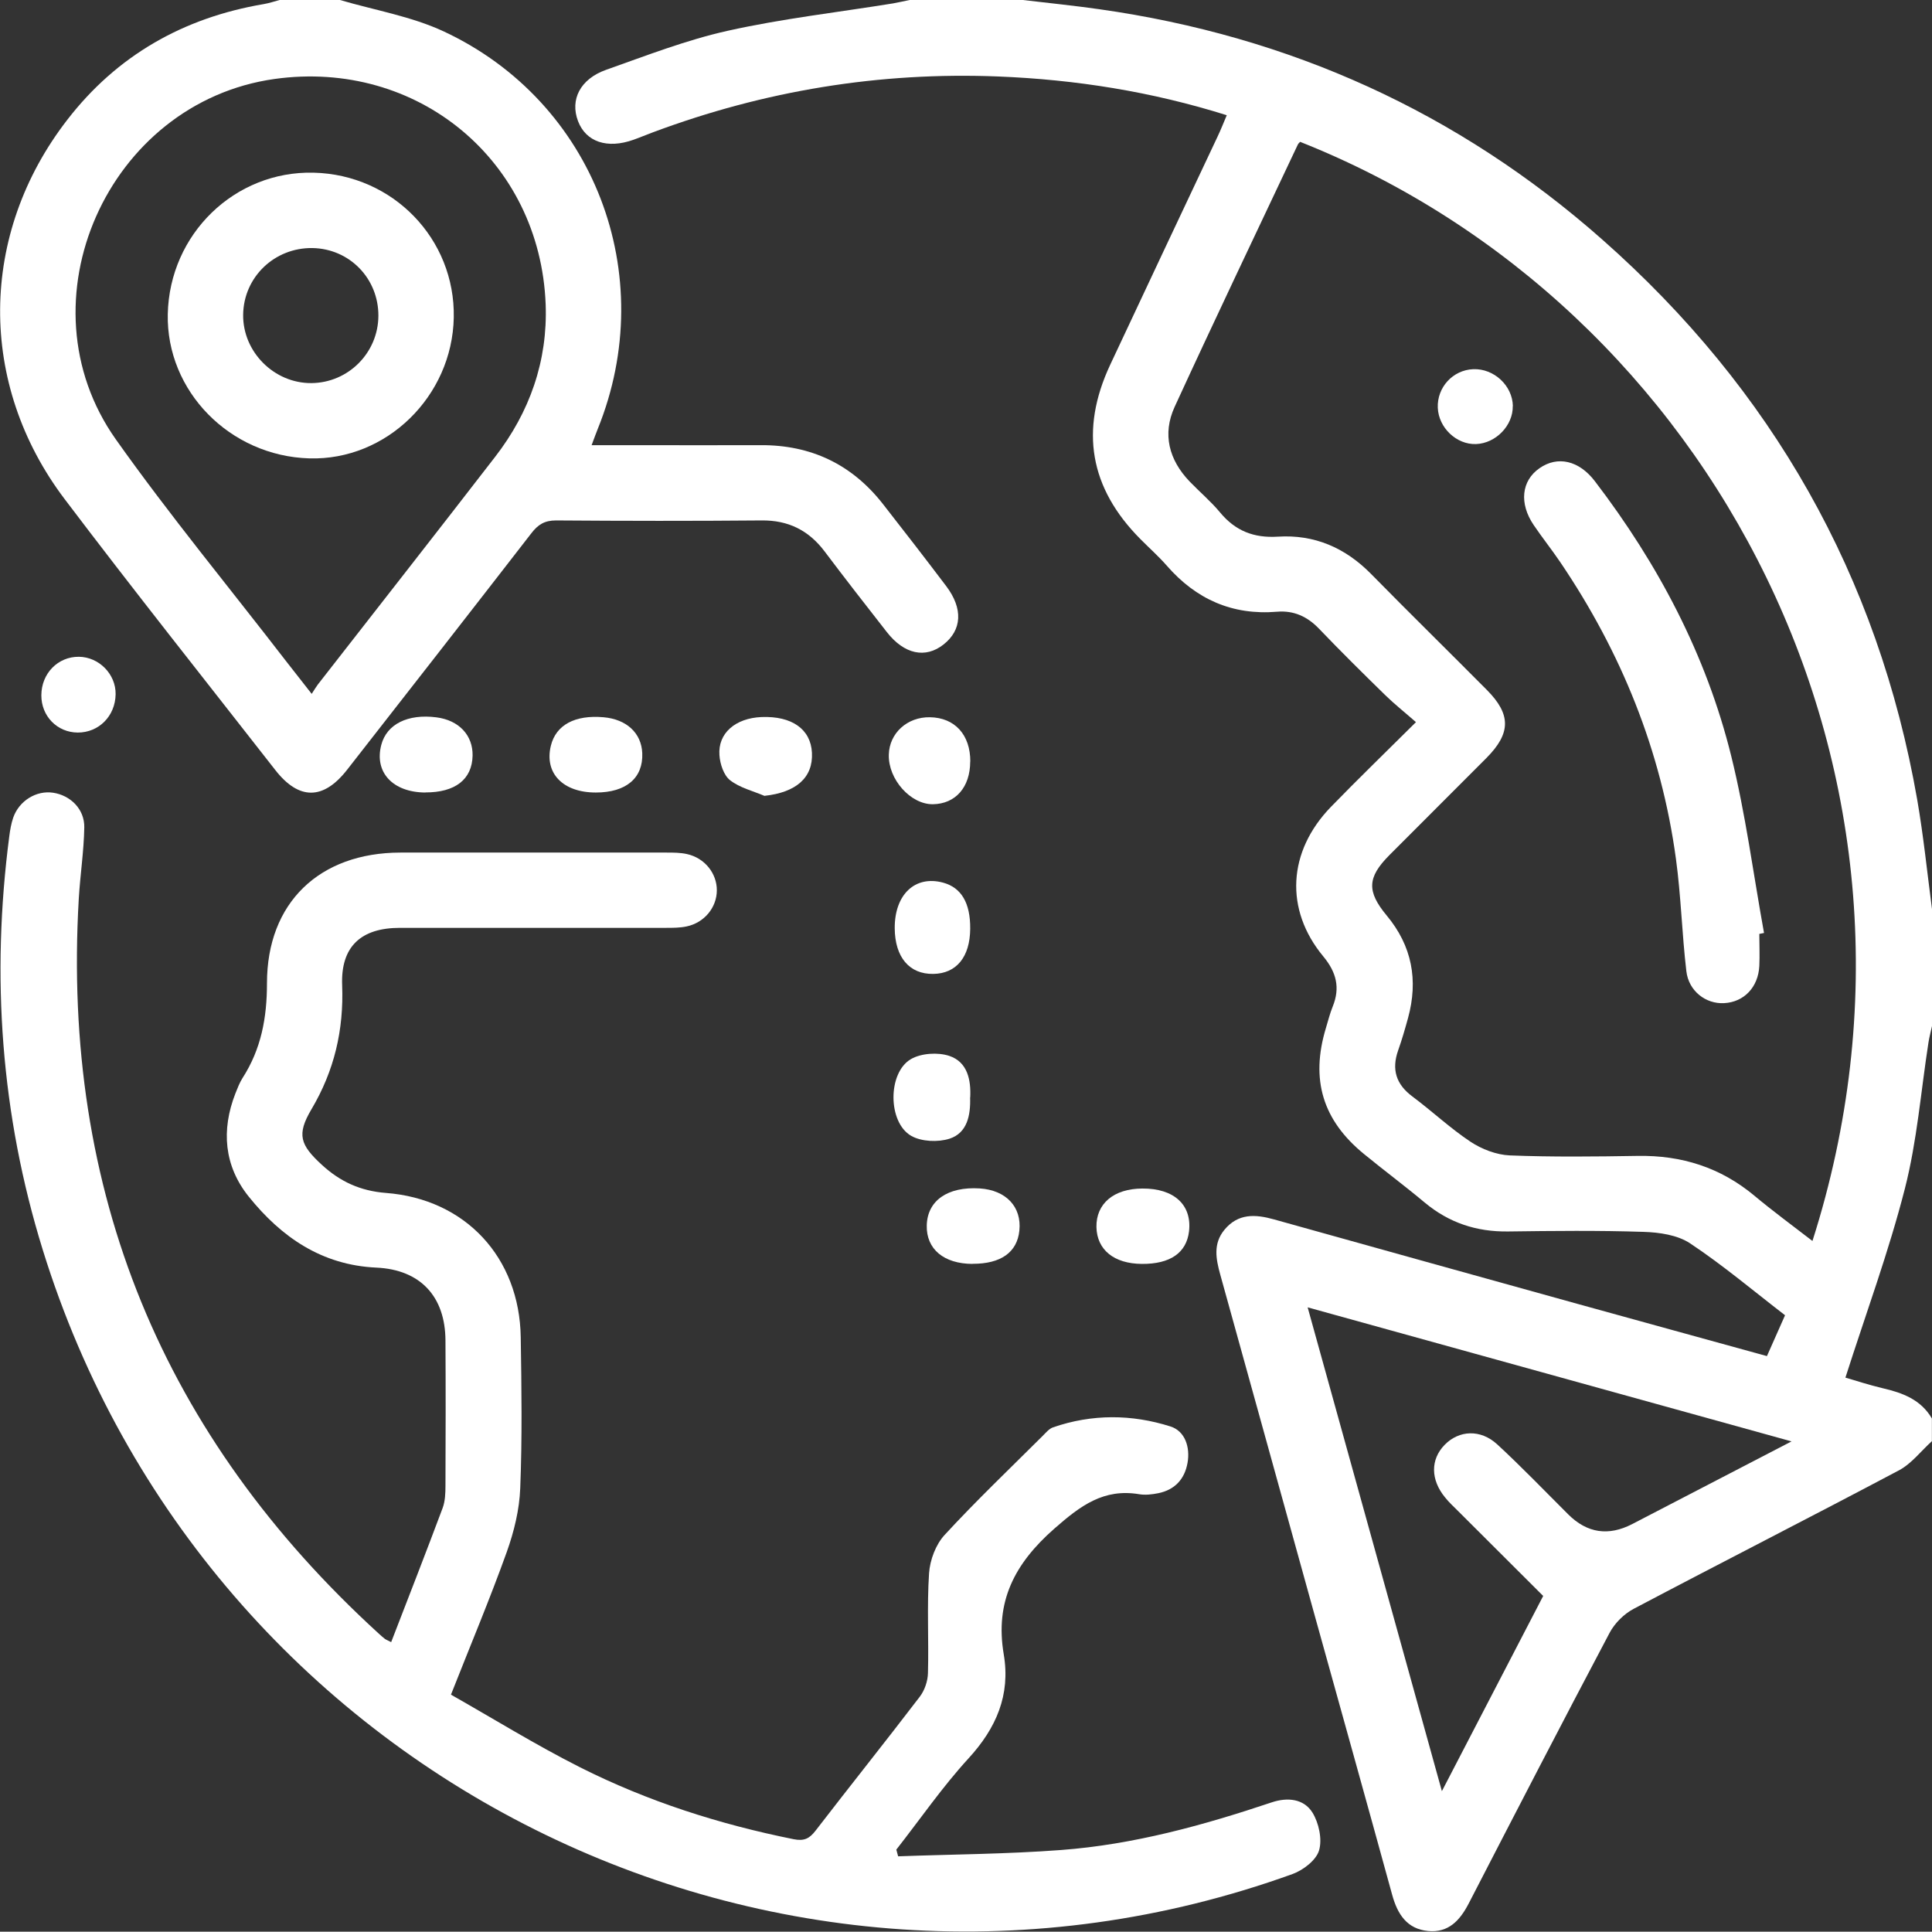 <?xml version="1.0" encoding="UTF-8"?>
<svg id="Layer_3" data-name="Layer 3" xmlns="http://www.w3.org/2000/svg" viewBox="0 0 193 192.97">
  <rect x="0" y="0" width="193" height="192.97" fill="#333333" stroke="none"/>
  <defs>
    <style>
      .cls-1 {
        fill: #fff;
      }
    </style>
  </defs>
  <path class="cls-1" d="m193,143.96c-1.09.98-2.03,2.24-3.28,2.91-8.81,4.67-17.7,9.19-26.51,13.84-.97.51-1.91,1.44-2.42,2.41-4.75,8.98-9.41,18-14.07,27.03-.88,1.7-2.03,2.95-4.06,2.75-2.1-.2-3.05-1.67-3.58-3.59-2.57-9.37-5.19-18.72-7.79-28.09-3.13-11.29-6.25-22.59-9.39-33.89-.43-1.56-.73-3.08.41-4.47,1.37-1.67,3.1-1.57,4.98-1.04,10.08,2.82,20.17,5.62,30.25,8.42,6.28,1.74,12.56,3.46,18.97,5.23.61-1.38,1.18-2.67,1.81-4.08-3.18-2.45-6.2-5-9.48-7.18-1.26-.84-3.07-1.1-4.64-1.15-4.52-.15-9.04-.1-13.56-.04-3.15.04-5.9-.87-8.33-2.9-1.97-1.65-4.04-3.19-6.03-4.82-4.15-3.38-5.38-7.45-3.83-12.59.22-.72.4-1.46.68-2.15.77-1.89.37-3.44-.94-5.02-3.88-4.68-3.55-10.49.77-14.94,2.66-2.74,5.41-5.4,8.49-8.46-1.08-.95-2.1-1.76-3.03-2.66-2.24-2.19-4.48-4.4-6.65-6.67-1.17-1.22-2.52-1.84-4.2-1.7-4.47.37-8.09-1.25-11.01-4.6-.82-.94-1.77-1.78-2.65-2.67-5.05-5.09-6.06-10.86-3.01-17.39,3.56-7.61,7.15-15.2,10.73-22.8.32-.67.59-1.36.92-2.14-7.51-2.36-15.09-3.56-22.83-3.87-11.88-.47-23.37,1.42-34.5,5.58-.65.24-1.28.51-1.93.74-2.63.94-4.76.22-5.55-1.87-.81-2.14.22-4.2,2.82-5.12,4.02-1.42,8.02-2.98,12.16-3.9,5.43-1.21,10.99-1.84,16.49-2.73C89.78.24,90.32.11,90.87,0c3.77,0,7.54,0,11.31,0,2.55.3,5.1.56,7.63.92,19.02,2.69,35.84,10.28,50.24,23,16.96,14.97,27.56,33.61,31.47,55.95.63,3.63,1,7.3,1.48,10.95v11.68c-.12.54-.26,1.07-.35,1.62-.76,4.88-1.14,9.86-2.36,14.62-1.62,6.34-3.9,12.5-5.94,18.88.99.28,2.35.74,3.73,1.06,1.99.46,3.81,1.14,4.91,3.02v2.26Zm-11.94-20c14.87-46.6-10.07-93.48-51.18-109.79-.07.08-.18.16-.23.27-4.12,8.73-8.28,17.44-12.31,26.21-1.24,2.71-.57,5.29,1.5,7.45,1,1.04,2.12,1.98,3.04,3.09,1.53,1.85,3.38,2.57,5.78,2.42,3.64-.23,6.72,1.1,9.3,3.72,3.83,3.9,7.73,7.72,11.58,11.6,2.42,2.44,2.4,4.32-.04,6.78-3.23,3.25-6.49,6.48-9.72,9.73-2.19,2.21-2.26,3.6-.25,6.02,2.53,3.04,3.16,6.46,2.13,10.23-.3,1.09-.61,2.17-.99,3.24-.67,1.91-.21,3.39,1.43,4.61,1.96,1.46,3.76,3.16,5.79,4.51,1.13.75,2.59,1.31,3.92,1.37,4.26.17,8.54.12,12.8.05,4.38-.07,8.26,1.15,11.65,3.98,1.82,1.52,3.74,2.93,5.8,4.52Zm-26.9,35.47c-2.91-2.9-5.7-5.69-8.5-8.48-.44-.44-.91-.87-1.3-1.36-1.46-1.77-1.47-3.8-.04-5.26,1.43-1.46,3.57-1.58,5.24-.05,2.44,2.25,4.75,4.66,7.1,7q2.83,2.82,6.41.96c5.16-2.68,10.32-5.36,15.9-8.25-16.3-4.52-32.17-8.91-48.34-13.39,4.51,16.25,8.9,32.07,13.41,48.33,3.51-6.77,6.77-13.04,10.12-19.5Z"/>
  <path class="cls-1" d="m33.96,0c3.47,1.02,7.13,1.63,10.37,3.14,15.03,7.02,21.62,24.3,15.39,39.69-.18.45-.35.92-.62,1.64,1.63,0,3.04,0,4.45,0,4.14,0,8.29.02,12.43,0,5.04-.03,9.13,1.92,12.23,5.89,2.13,2.72,4.24,5.45,6.32,8.2,1.69,2.24,1.57,4.37-.27,5.82-1.81,1.43-3.93.99-5.67-1.24-2.09-2.67-4.17-5.34-6.21-8.05-1.59-2.11-3.63-3.13-6.3-3.1-6.84.06-13.69.05-20.53,0-1.15,0-1.8.41-2.47,1.28-6.11,7.89-12.25,15.75-18.4,23.62-2.38,3.05-4.82,3.06-7.19.02-7.03-9-14.14-17.94-21.03-27.05-8.71-11.51-8.57-26.48.26-37.89C11.68,5.54,18.32,1.77,26.34.41,26.88.32,27.4.14,27.93,0c2.01,0,4.02,0,6.03,0Zm-2.82,69.31c.28-.43.44-.7.62-.94,5.9-7.57,11.83-15.13,17.7-22.73,3.46-4.47,5.26-9.59,5.05-15.23-.55-14.38-12.82-24.52-27.09-22.52C10.76,10.23,1.85,30.16,11.57,43.89c5.4,7.62,11.37,14.84,17.08,22.25.76.98,1.53,1.96,2.49,3.18Z"/>
  <path class="cls-1" d="m39.07,164.06c1.76-4.55,3.49-8.98,5.15-13.42.25-.68.28-1.48.28-2.22.02-4.84.03-9.67,0-14.51-.02-4.4-2.51-7.08-6.91-7.28-5.46-.25-9.5-3.06-12.74-7.09-2.46-3.06-2.77-6.64-1.33-10.32.21-.52.41-1.06.71-1.53,1.86-2.89,2.44-6.01,2.44-9.47,0-8.05,5.25-13.04,13.33-13.05,8.86-.01,17.71,0,26.57,0,.69,0,1.39,0,2.06.15,1.77.39,2.99,1.93,2.98,3.63-.01,1.71-1.25,3.23-3.03,3.6-.67.14-1.37.14-2.06.14-8.86,0-17.71,0-26.57,0-3.89,0-5.92,1.87-5.77,5.73.17,4.47-.78,8.54-3.07,12.4-1.49,2.52-1.13,3.55,1.05,5.55,1.82,1.67,3.83,2.6,6.38,2.8,7.95.6,13.36,6.44,13.48,14.42.08,5.02.15,10.05-.05,15.07-.08,2.15-.62,4.35-1.35,6.39-1.67,4.66-3.59,9.22-5.57,14.24,4.3,2.44,8.5,5.04,12.9,7.26,6.75,3.4,13.91,5.69,21.33,7.18,1.05.21,1.58-.06,2.19-.85,3.45-4.48,6.98-8.89,10.41-13.38.49-.64.8-1.56.82-2.36.09-3.33-.11-6.67.11-9.98.09-1.32.67-2.87,1.56-3.83,3.15-3.42,6.52-6.63,9.81-9.91.31-.31.62-.69,1.01-.83,3.9-1.35,7.87-1.32,11.74-.09,1.45.46,1.98,2.07,1.7,3.64-.29,1.63-1.28,2.7-2.94,3.03-.61.12-1.27.2-1.87.1-3.57-.6-5.88,1.14-8.5,3.44-3.98,3.5-5.94,7.29-5.05,12.55.69,4.07-.75,7.38-3.53,10.41-2.6,2.84-4.81,6.05-7.2,9.1.06.22.12.45.18.67,5.42-.2,10.86-.22,16.27-.63,7.23-.54,14.19-2.46,21.05-4.76,1.58-.53,3.21-.36,4.07,1.02.64,1.04.99,2.66.66,3.78-.29.98-1.58,1.97-2.65,2.36-51.69,18.66-108.56-9.74-124.85-62.36C.09,111.36-.9,97.54.93,83.52c.08-.62.19-1.25.39-1.84.59-1.69,2.31-2.74,3.98-2.49,1.74.26,3.15,1.64,3.12,3.46-.04,2.38-.41,4.75-.55,7.13-1.71,29.26,8.37,53.71,30,73.44.19.17.37.34.57.49.1.08.22.12.63.33Z"/>
  <path class="cls-1" d="m42.49,79.17c-3.26-.02-5.12-2.03-4.4-4.76.54-2.07,2.65-3.12,5.51-2.75,2.25.29,3.65,1.79,3.61,3.83-.05,2.37-1.74,3.68-4.72,3.67Z"/>
  <path class="cls-1" d="m59.52,79.17c-3.3,0-5.16-1.94-4.49-4.68.51-2.07,2.4-3.09,5.26-2.84,2.3.2,3.79,1.58,3.87,3.59.1,2.48-1.61,3.93-4.64,3.93Z"/>
  <path class="cls-1" d="m76.38,79.51c-1.17-.5-2.48-.81-3.45-1.57-.63-.49-1-1.62-1.06-2.49-.17-2.21,1.6-3.71,4.2-3.82,3.03-.12,4.92,1.21,5.04,3.56.13,2.49-1.58,3.97-4.73,4.31Z"/>
  <path class="cls-1" d="m96.92,92.78c-.02,2.82-1.38,4.48-3.69,4.51-2.39.04-3.83-1.67-3.85-4.56-.02-3.37,2.03-5.31,4.82-4.56,1.83.49,2.74,2.03,2.72,4.6Z"/>
  <path class="cls-1" d="m96.91,109.63c.06,1.81-.3,3.55-2.05,4.12-1.15.37-2.81.3-3.83-.28-2.35-1.34-2.37-6.31-.03-7.67,1.02-.59,2.69-.7,3.83-.32,1.83.61,2.18,2.42,2.09,4.16Z"/>
  <path class="cls-1" d="m97.16,126.26c-2.88-.01-4.63-1.48-4.58-3.83.05-2.49,2.08-3.91,5.29-3.71,2.63.17,4.21,1.84,3.96,4.22-.22,2.16-1.85,3.32-4.67,3.31Z"/>
  <path class="cls-1" d="m114.07,126.26c-2.79-.02-4.49-1.41-4.54-3.68-.04-2.34,1.73-3.84,4.59-3.85,3.16-.02,4.96,1.63,4.66,4.27-.25,2.15-1.88,3.28-4.71,3.26Z"/>
  <path class="cls-1" d="m96.92,76.07c0,2.57-1.46,4.23-3.72,4.27-2.23.03-4.48-2.49-4.41-4.95.05-2.15,1.84-3.78,4.11-3.74,2.48.04,4.04,1.75,4.03,4.43Z"/>
  <path class="cls-1" d="m7.77,73.18c-2.06-.01-3.65-1.64-3.64-3.73.01-2.18,1.66-3.86,3.75-3.84,2.01.02,3.7,1.74,3.67,3.74-.03,2.18-1.68,3.84-3.79,3.83Z"/>
  <path class="cls-1" d="m175.75,93.3c0,1.07.05,2.13,0,3.2-.11,2.13-1.54,3.61-3.52,3.71-1.82.1-3.54-1.2-3.77-3.2-.44-3.73-.53-7.5-1.04-11.22-1.47-10.81-5.47-20.66-11.58-29.67-.85-1.25-1.79-2.43-2.63-3.67-1.47-2.17-1.22-4.42.57-5.67,1.82-1.28,3.97-.78,5.55,1.3,6.31,8.26,11.11,17.33,13.61,27.43,1.44,5.81,2.21,11.79,3.28,17.69-.15.03-.3.06-.45.09Z"/>
  <path class="cls-1" d="m151.12,40.56c.04,1.94-1.69,3.73-3.67,3.8-1.95.07-3.74-1.63-3.82-3.63-.08-2.04,1.51-3.77,3.54-3.85,2.07-.08,3.92,1.64,3.96,3.68Z"/>
  <path class="cls-1" d="m45.33,31.72c-.15,7.88-6.74,14.3-14.43,14.07-7.94-.23-14.3-6.72-14.14-14.41.17-8,6.69-14.32,14.57-14.13,7.93.19,14.15,6.62,14,14.47Zm-7.53-.16c.02-3.73-2.87-6.71-6.58-6.78-3.8-.06-6.89,2.91-6.93,6.67-.04,3.71,3.1,6.85,6.82,6.82,3.68-.03,6.67-3.02,6.69-6.72Z"/>
</svg>